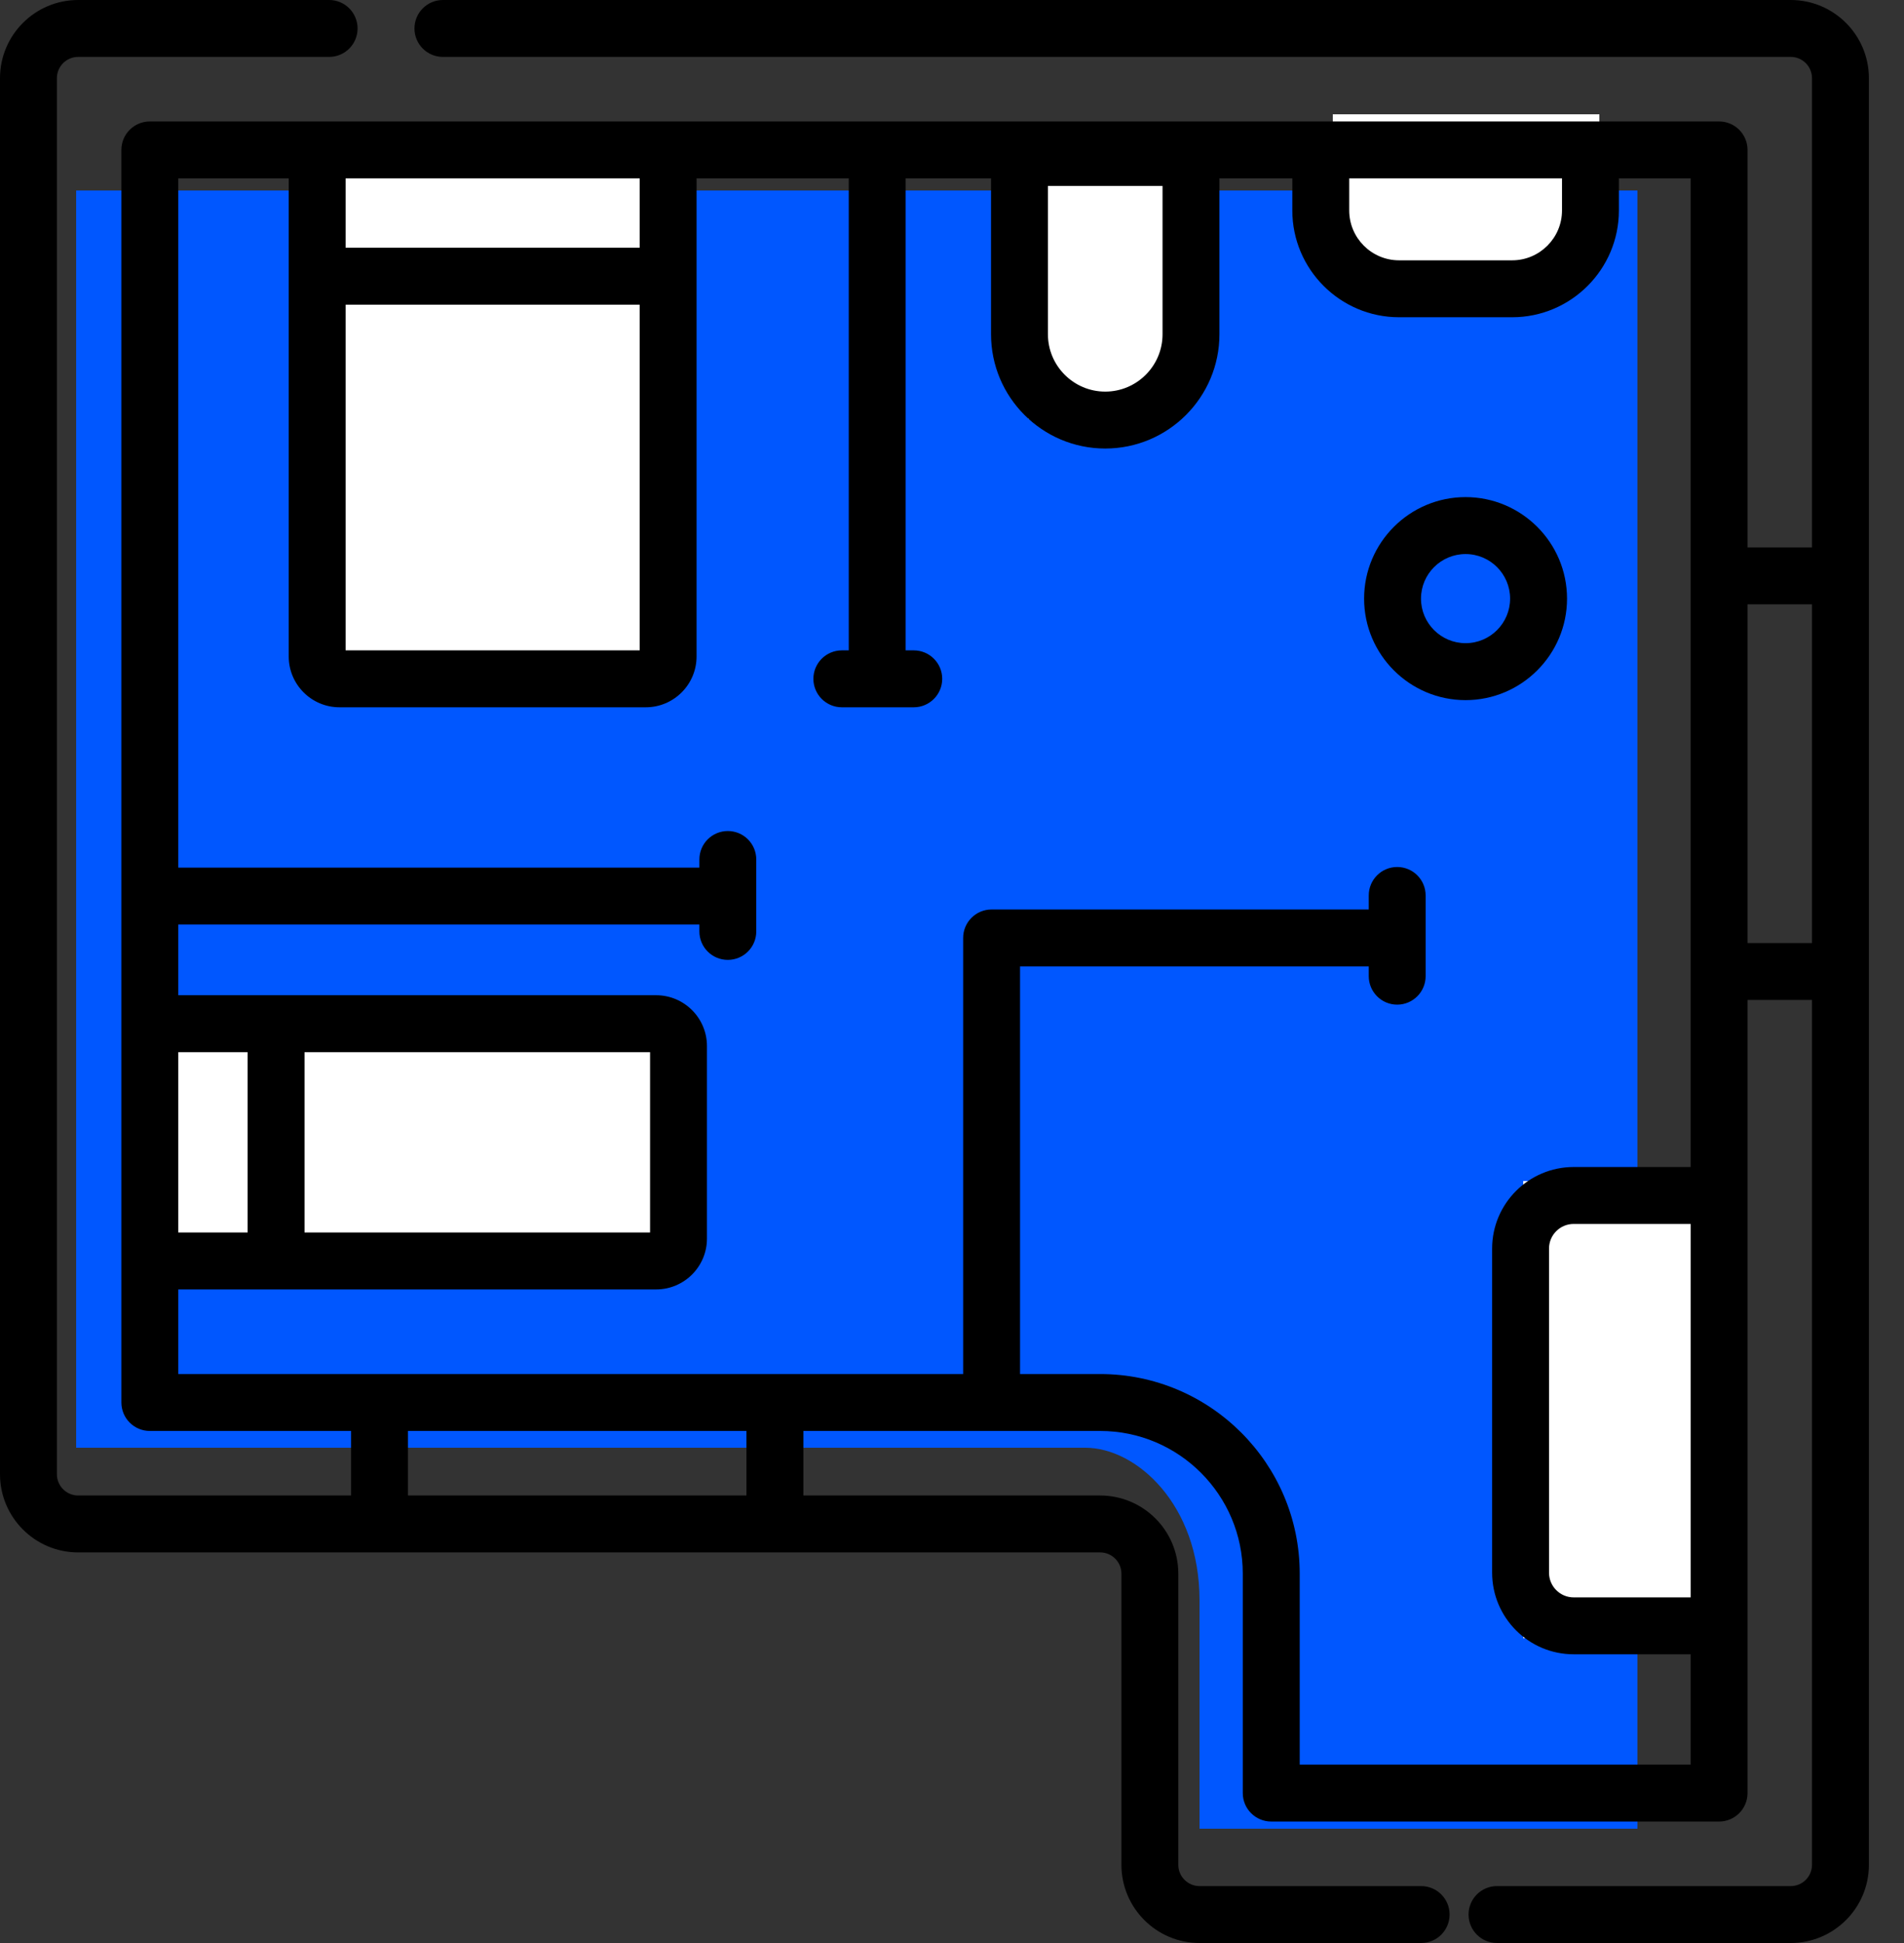 <?xml version="1.0" encoding="UTF-8"?> <svg xmlns="http://www.w3.org/2000/svg" width="50" height="51" viewBox="0 0 50 51" fill="none"><rect x="0" y="0" width="50" height="51" fill="#333333" stroke="none"/> <path d="M43 5H2V38H28.5C29.849 38 31.5 39.5 31.5 42V48H43V5Z" fill="#0057FF"></path> <rect x="8" y="4" width="10" height="14" fill="white"></rect> <rect x="4" y="27" width="14" height="6" fill="white"></rect> <rect x="27" y="4" width="4" height="7" fill="white"></rect> <rect x="35" y="3" width="7" height="4" fill="white"></rect> <rect x="40" y="31" width="5" height="12" fill="white"></rect> <path d="M47.026 0H11.631C11.219 0 10.884 0.334 10.884 0.747C10.884 1.16 11.219 1.494 11.631 1.494H47.026C47.334 1.494 47.584 1.744 47.584 2.052V14.369H45.891V3.935C45.891 3.522 45.556 3.188 45.144 3.188H3.935C3.522 3.188 3.188 3.522 3.188 3.935V36.813C3.188 37.226 3.522 37.56 3.935 37.56H9.218V39.254H2.052C1.744 39.254 1.494 39.003 1.494 38.696V2.052C1.494 1.744 1.744 1.494 2.052 1.494H8.643C9.056 1.494 9.39 1.16 9.39 0.747C9.39 0.334 9.056 0 8.643 0H2.052C0.92 0 0 0.92 0 2.052V38.696C0 39.827 0.92 40.748 2.052 40.748H28.891C29.199 40.748 29.449 40.998 29.449 41.305V48.948C29.449 50.08 30.369 51 31.501 51H37.32C37.733 51 38.067 50.666 38.067 50.253C38.067 49.84 37.733 49.506 37.32 49.506H31.501C31.193 49.506 30.943 49.256 30.943 48.948V41.305C30.943 40.174 30.023 39.254 28.891 39.254H21.097V37.56H28.891C30.956 37.56 32.636 39.24 32.636 41.305V47.065C32.636 47.478 32.971 47.812 33.384 47.812H45.144C45.556 47.812 45.891 47.478 45.891 47.065V26.247H47.584V48.948C47.584 49.256 47.334 49.506 47.026 49.506H39.312C38.899 49.506 38.565 49.84 38.565 50.253C38.565 50.666 38.899 51 39.312 51H47.026C48.158 51 49.078 50.08 49.078 48.948V2.052C49.078 0.92 48.158 0 47.026 0V0ZM44.397 41.928H41.325C40.968 41.928 40.678 41.637 40.678 41.28V32.773C40.678 32.416 40.968 32.126 41.325 32.126H44.397V41.928ZM41.019 4.682V5.524C41.019 6.246 40.431 6.833 39.71 6.833H36.74C36.019 6.833 35.431 6.246 35.431 5.524V4.682H41.019ZM30.529 4.881V8.774C30.529 9.603 29.854 10.279 29.024 10.279C28.194 10.279 27.519 9.603 27.519 8.774V4.881H30.529ZM9.076 7.997H16.798V17.071H9.076V7.997ZM16.798 4.682V6.503H9.076V4.682H16.798ZM17.071 27.617V32.351H7.997V27.617H17.071ZM6.503 32.351H4.682V27.617H6.503V32.351ZM19.602 39.254H10.713V37.56H19.602V39.254ZM34.131 46.318V41.305C34.131 38.416 31.78 36.066 28.891 36.066H26.787V25.366H35.944V25.622C35.944 26.035 36.278 26.37 36.691 26.37C37.103 26.37 37.438 26.035 37.438 25.622V23.504C37.438 23.091 37.103 22.757 36.691 22.757C36.278 22.757 35.944 23.091 35.944 23.504V23.872H26.04C25.627 23.872 25.293 24.207 25.293 24.619V36.066H4.682V33.845H17.231C17.967 33.845 18.565 33.246 18.565 32.511V27.457C18.565 26.722 17.967 26.123 17.231 26.123H4.682V24.267H18.366V24.448C18.366 24.861 18.7 25.195 19.113 25.195C19.526 25.195 19.86 24.861 19.86 24.448V22.56C19.86 22.147 19.526 21.813 19.113 21.813C18.7 21.813 18.366 22.147 18.366 22.56V22.773H4.682V4.682H7.582V17.231C7.582 17.967 8.18 18.565 8.916 18.565H16.958C17.694 18.565 18.292 17.967 18.292 17.231V4.682H22.289V17.071H22.108C21.695 17.071 21.36 17.405 21.36 17.818C21.36 18.23 21.695 18.565 22.108 18.565H23.996C24.408 18.565 24.743 18.23 24.743 17.818C24.743 17.405 24.408 17.071 23.996 17.071H23.783V4.682H26.025V8.774C26.025 10.427 27.37 11.773 29.024 11.773C30.678 11.773 32.023 10.427 32.023 8.774V4.682H33.937V5.524C33.937 7.069 35.195 8.327 36.74 8.327H39.71C41.255 8.327 42.513 7.069 42.513 5.524V4.682H44.397V30.632H41.325C40.145 30.632 39.184 31.592 39.184 32.773V41.28C39.184 42.461 40.145 43.422 41.325 43.422H44.397V46.318H34.131ZM45.891 24.753V15.863H47.584V24.753H45.891Z" fill="black"></path> <path d="M41.151 15.713C41.151 14.243 39.955 13.048 38.486 13.048C37.017 13.048 35.822 14.243 35.822 15.713C35.822 17.181 37.017 18.377 38.486 18.377C39.955 18.377 41.151 17.181 41.151 15.713ZM38.486 16.882C37.841 16.882 37.316 16.358 37.316 15.713C37.316 15.067 37.841 14.543 38.486 14.543C39.132 14.543 39.656 15.067 39.656 15.713C39.656 16.358 39.132 16.882 38.486 16.882Z" fill="black"></path> </svg> 